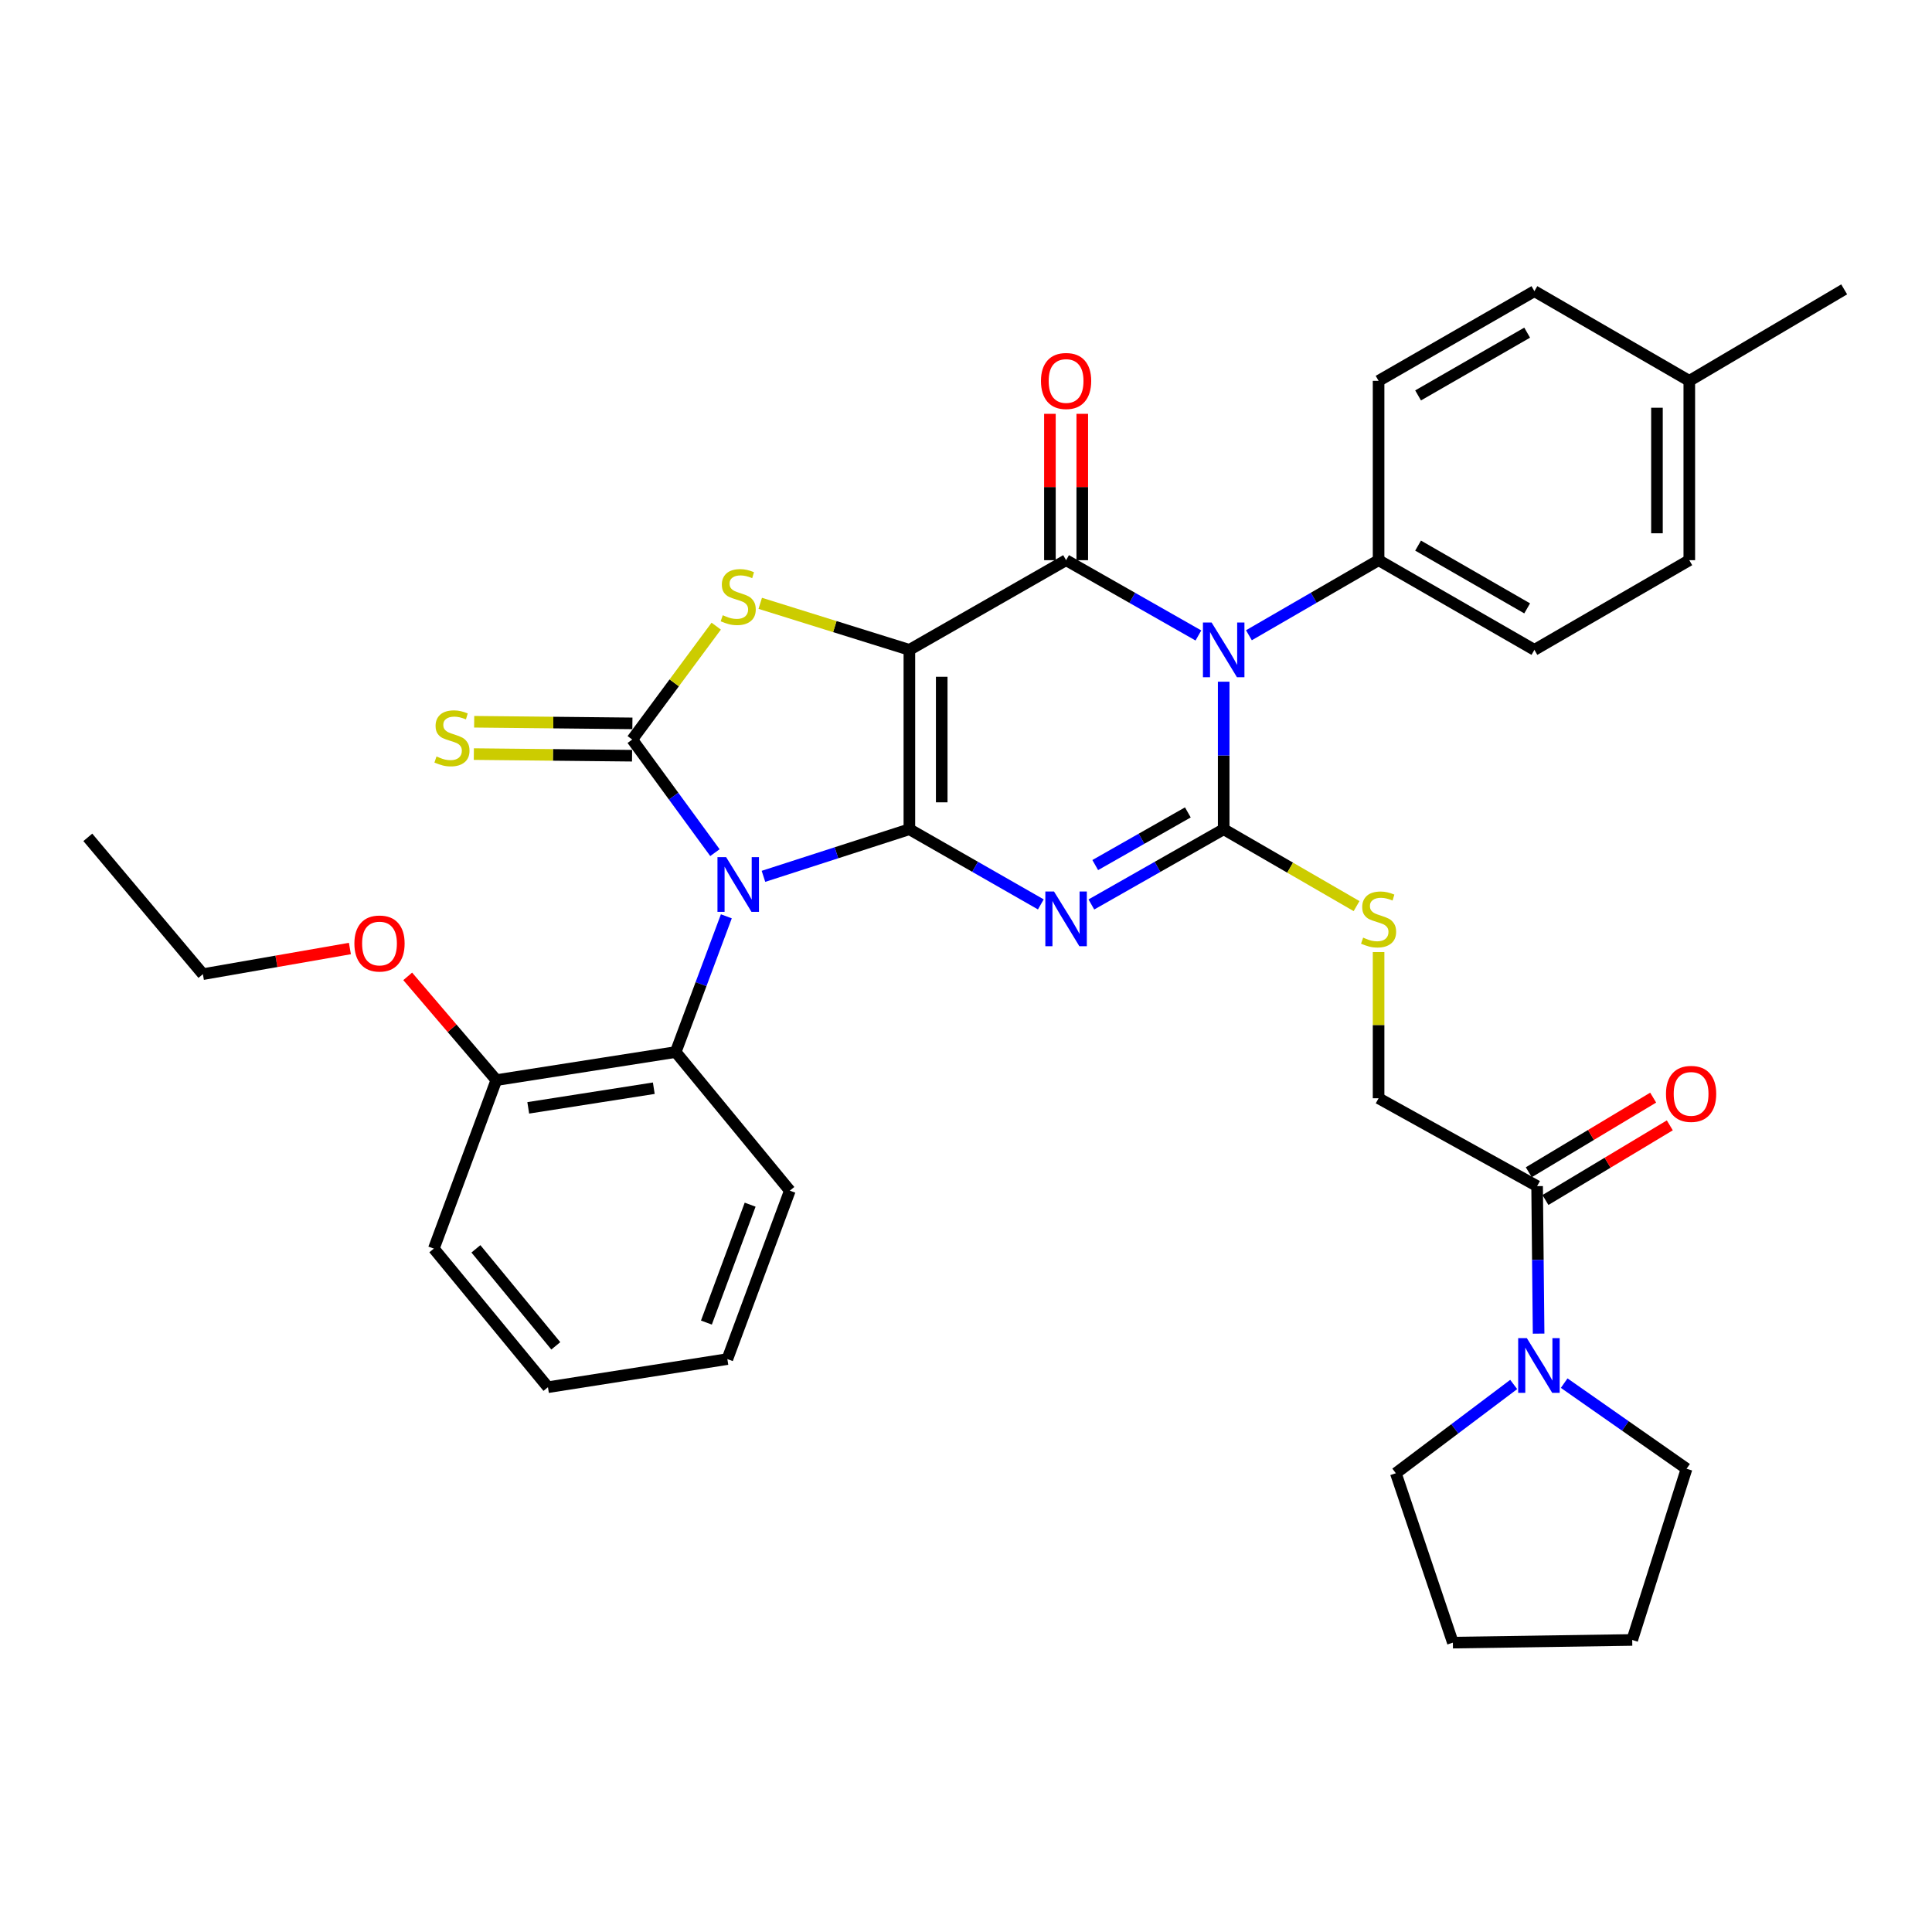<?xml version='1.0' encoding='iso-8859-1'?>
<svg version='1.1' baseProfile='full'
              xmlns='http://www.w3.org/2000/svg'
                      xmlns:rdkit='http://www.rdkit.org/xml'
                      xmlns:xlink='http://www.w3.org/1999/xlink'
                  xml:space='preserve'
width='1000px' height='1000px' viewBox='0 0 1000 1000'>
<!-- END OF HEADER -->
<rect style='opacity:1.0;fill:#FFFFFF;stroke:none' width='1000' height='1000' x='0' y='0'> </rect>
<path class='bond-0' d='M 470.692,429.209 L 470.692,336.365' style='fill:none;fill-rule:evenodd;stroke:#000000;stroke-width:6px;stroke-linecap:butt;stroke-linejoin:miter;stroke-opacity:1' />
<path class='bond-0' d='M 487.434,415.283 L 487.434,350.292' style='fill:none;fill-rule:evenodd;stroke:#000000;stroke-width:6px;stroke-linecap:butt;stroke-linejoin:miter;stroke-opacity:1' />
<path class='bond-1' d='M 470.692,429.209 L 432.929,441.4' style='fill:none;fill-rule:evenodd;stroke:#000000;stroke-width:6px;stroke-linecap:butt;stroke-linejoin:miter;stroke-opacity:1' />
<path class='bond-1' d='M 432.929,441.4 L 395.166,453.592' style='fill:none;fill-rule:evenodd;stroke:#0000FF;stroke-width:6px;stroke-linecap:butt;stroke-linejoin:miter;stroke-opacity:1' />
<path class='bond-2' d='M 470.692,429.209 L 504.712,448.663' style='fill:none;fill-rule:evenodd;stroke:#000000;stroke-width:6px;stroke-linecap:butt;stroke-linejoin:miter;stroke-opacity:1' />
<path class='bond-2' d='M 504.712,448.663 L 538.731,468.117' style='fill:none;fill-rule:evenodd;stroke:#0000FF;stroke-width:6px;stroke-linecap:butt;stroke-linejoin:miter;stroke-opacity:1' />
<path class='bond-5' d='M 470.692,336.365 L 551.807,289.953' style='fill:none;fill-rule:evenodd;stroke:#000000;stroke-width:6px;stroke-linecap:butt;stroke-linejoin:miter;stroke-opacity:1' />
<path class='bond-7' d='M 470.692,336.365 L 432.096,324.323' style='fill:none;fill-rule:evenodd;stroke:#000000;stroke-width:6px;stroke-linecap:butt;stroke-linejoin:miter;stroke-opacity:1' />
<path class='bond-7' d='M 432.096,324.323 L 393.499,312.28' style='fill:none;fill-rule:evenodd;stroke:#CCCC00;stroke-width:6px;stroke-linecap:butt;stroke-linejoin:miter;stroke-opacity:1' />
<path class='bond-6' d='M 370.046,441.327 L 348.644,412.057' style='fill:none;fill-rule:evenodd;stroke:#0000FF;stroke-width:6px;stroke-linecap:butt;stroke-linejoin:miter;stroke-opacity:1' />
<path class='bond-6' d='M 348.644,412.057 L 327.241,382.787' style='fill:none;fill-rule:evenodd;stroke:#000000;stroke-width:6px;stroke-linecap:butt;stroke-linejoin:miter;stroke-opacity:1' />
<path class='bond-8' d='M 375.952,474.284 L 362.846,509.409' style='fill:none;fill-rule:evenodd;stroke:#0000FF;stroke-width:6px;stroke-linecap:butt;stroke-linejoin:miter;stroke-opacity:1' />
<path class='bond-8' d='M 362.846,509.409 L 349.74,544.534' style='fill:none;fill-rule:evenodd;stroke:#000000;stroke-width:6px;stroke-linecap:butt;stroke-linejoin:miter;stroke-opacity:1' />
<path class='bond-3' d='M 564.893,468.153 L 599.136,448.681' style='fill:none;fill-rule:evenodd;stroke:#0000FF;stroke-width:6px;stroke-linecap:butt;stroke-linejoin:miter;stroke-opacity:1' />
<path class='bond-3' d='M 599.136,448.681 L 633.378,429.209' style='fill:none;fill-rule:evenodd;stroke:#000000;stroke-width:6px;stroke-linecap:butt;stroke-linejoin:miter;stroke-opacity:1' />
<path class='bond-3' d='M 566.89,447.758 L 590.86,434.127' style='fill:none;fill-rule:evenodd;stroke:#0000FF;stroke-width:6px;stroke-linecap:butt;stroke-linejoin:miter;stroke-opacity:1' />
<path class='bond-3' d='M 590.86,434.127 L 614.829,420.497' style='fill:none;fill-rule:evenodd;stroke:#000000;stroke-width:6px;stroke-linecap:butt;stroke-linejoin:miter;stroke-opacity:1' />
<path class='bond-4' d='M 633.378,429.209 L 633.378,391.028' style='fill:none;fill-rule:evenodd;stroke:#000000;stroke-width:6px;stroke-linecap:butt;stroke-linejoin:miter;stroke-opacity:1' />
<path class='bond-4' d='M 633.378,391.028 L 633.378,352.847' style='fill:none;fill-rule:evenodd;stroke:#0000FF;stroke-width:6px;stroke-linecap:butt;stroke-linejoin:miter;stroke-opacity:1' />
<path class='bond-9' d='M 633.378,429.209 L 667.768,449.105' style='fill:none;fill-rule:evenodd;stroke:#000000;stroke-width:6px;stroke-linecap:butt;stroke-linejoin:miter;stroke-opacity:1' />
<path class='bond-9' d='M 667.768,449.105 L 702.158,469.001' style='fill:none;fill-rule:evenodd;stroke:#CCCC00;stroke-width:6px;stroke-linecap:butt;stroke-linejoin:miter;stroke-opacity:1' />
<path class='bond-12' d='M 646.434,328.808 L 679.994,309.38' style='fill:none;fill-rule:evenodd;stroke:#0000FF;stroke-width:6px;stroke-linecap:butt;stroke-linejoin:miter;stroke-opacity:1' />
<path class='bond-12' d='M 679.994,309.38 L 713.554,289.953' style='fill:none;fill-rule:evenodd;stroke:#000000;stroke-width:6px;stroke-linecap:butt;stroke-linejoin:miter;stroke-opacity:1' />
<path class='bond-36' d='M 620.292,328.92 L 586.049,309.436' style='fill:none;fill-rule:evenodd;stroke:#0000FF;stroke-width:6px;stroke-linecap:butt;stroke-linejoin:miter;stroke-opacity:1' />
<path class='bond-36' d='M 586.049,309.436 L 551.807,289.953' style='fill:none;fill-rule:evenodd;stroke:#000000;stroke-width:6px;stroke-linecap:butt;stroke-linejoin:miter;stroke-opacity:1' />
<path class='bond-14' d='M 560.178,289.953 L 560.178,252.076' style='fill:none;fill-rule:evenodd;stroke:#000000;stroke-width:6px;stroke-linecap:butt;stroke-linejoin:miter;stroke-opacity:1' />
<path class='bond-14' d='M 560.178,252.076 L 560.178,214.199' style='fill:none;fill-rule:evenodd;stroke:#FF0000;stroke-width:6px;stroke-linecap:butt;stroke-linejoin:miter;stroke-opacity:1' />
<path class='bond-14' d='M 543.436,289.953 L 543.436,252.076' style='fill:none;fill-rule:evenodd;stroke:#000000;stroke-width:6px;stroke-linecap:butt;stroke-linejoin:miter;stroke-opacity:1' />
<path class='bond-14' d='M 543.436,252.076 L 543.436,214.199' style='fill:none;fill-rule:evenodd;stroke:#FF0000;stroke-width:6px;stroke-linecap:butt;stroke-linejoin:miter;stroke-opacity:1' />
<path class='bond-13' d='M 327.327,374.417 L 286.379,373.996' style='fill:none;fill-rule:evenodd;stroke:#000000;stroke-width:6px;stroke-linecap:butt;stroke-linejoin:miter;stroke-opacity:1' />
<path class='bond-13' d='M 286.379,373.996 L 245.431,373.576' style='fill:none;fill-rule:evenodd;stroke:#CCCC00;stroke-width:6px;stroke-linecap:butt;stroke-linejoin:miter;stroke-opacity:1' />
<path class='bond-13' d='M 327.155,391.158 L 286.207,390.738' style='fill:none;fill-rule:evenodd;stroke:#000000;stroke-width:6px;stroke-linecap:butt;stroke-linejoin:miter;stroke-opacity:1' />
<path class='bond-13' d='M 286.207,390.738 L 245.259,390.317' style='fill:none;fill-rule:evenodd;stroke:#CCCC00;stroke-width:6px;stroke-linecap:butt;stroke-linejoin:miter;stroke-opacity:1' />
<path class='bond-35' d='M 327.241,382.787 L 348.978,353.44' style='fill:none;fill-rule:evenodd;stroke:#000000;stroke-width:6px;stroke-linecap:butt;stroke-linejoin:miter;stroke-opacity:1' />
<path class='bond-35' d='M 348.978,353.44 L 370.715,324.093' style='fill:none;fill-rule:evenodd;stroke:#CCCC00;stroke-width:6px;stroke-linecap:butt;stroke-linejoin:miter;stroke-opacity:1' />
<path class='bond-16' d='M 349.74,544.534 L 256.906,559.062' style='fill:none;fill-rule:evenodd;stroke:#000000;stroke-width:6px;stroke-linecap:butt;stroke-linejoin:miter;stroke-opacity:1' />
<path class='bond-16' d='M 338.404,563.254 L 273.42,573.424' style='fill:none;fill-rule:evenodd;stroke:#000000;stroke-width:6px;stroke-linecap:butt;stroke-linejoin:miter;stroke-opacity:1' />
<path class='bond-26' d='M 349.74,544.534 L 408.821,616.283' style='fill:none;fill-rule:evenodd;stroke:#000000;stroke-width:6px;stroke-linecap:butt;stroke-linejoin:miter;stroke-opacity:1' />
<path class='bond-15' d='M 713.554,492.795 L 713.554,530.626' style='fill:none;fill-rule:evenodd;stroke:#CCCC00;stroke-width:6px;stroke-linecap:butt;stroke-linejoin:miter;stroke-opacity:1' />
<path class='bond-15' d='M 713.554,530.626 L 713.554,568.456' style='fill:none;fill-rule:evenodd;stroke:#000000;stroke-width:6px;stroke-linecap:butt;stroke-linejoin:miter;stroke-opacity:1' />
<path class='bond-10' d='M 795.608,613.939 L 713.554,568.456' style='fill:none;fill-rule:evenodd;stroke:#000000;stroke-width:6px;stroke-linecap:butt;stroke-linejoin:miter;stroke-opacity:1' />
<path class='bond-11' d='M 795.608,613.939 L 795.994,652.111' style='fill:none;fill-rule:evenodd;stroke:#000000;stroke-width:6px;stroke-linecap:butt;stroke-linejoin:miter;stroke-opacity:1' />
<path class='bond-11' d='M 795.994,652.111 L 796.381,690.283' style='fill:none;fill-rule:evenodd;stroke:#0000FF;stroke-width:6px;stroke-linecap:butt;stroke-linejoin:miter;stroke-opacity:1' />
<path class='bond-17' d='M 799.915,621.117 L 832.104,601.801' style='fill:none;fill-rule:evenodd;stroke:#000000;stroke-width:6px;stroke-linecap:butt;stroke-linejoin:miter;stroke-opacity:1' />
<path class='bond-17' d='M 832.104,601.801 L 864.293,582.485' style='fill:none;fill-rule:evenodd;stroke:#FF0000;stroke-width:6px;stroke-linecap:butt;stroke-linejoin:miter;stroke-opacity:1' />
<path class='bond-17' d='M 791.301,606.761 L 823.49,587.445' style='fill:none;fill-rule:evenodd;stroke:#000000;stroke-width:6px;stroke-linecap:butt;stroke-linejoin:miter;stroke-opacity:1' />
<path class='bond-17' d='M 823.49,587.445 L 855.678,568.13' style='fill:none;fill-rule:evenodd;stroke:#FF0000;stroke-width:6px;stroke-linecap:butt;stroke-linejoin:miter;stroke-opacity:1' />
<path class='bond-24' d='M 783.489,716.598 L 752.986,739.57' style='fill:none;fill-rule:evenodd;stroke:#0000FF;stroke-width:6px;stroke-linecap:butt;stroke-linejoin:miter;stroke-opacity:1' />
<path class='bond-24' d='M 752.986,739.57 L 722.483,762.543' style='fill:none;fill-rule:evenodd;stroke:#000000;stroke-width:6px;stroke-linecap:butt;stroke-linejoin:miter;stroke-opacity:1' />
<path class='bond-25' d='M 809.619,715.907 L 841.292,738.062' style='fill:none;fill-rule:evenodd;stroke:#0000FF;stroke-width:6px;stroke-linecap:butt;stroke-linejoin:miter;stroke-opacity:1' />
<path class='bond-25' d='M 841.292,738.062 L 872.965,760.217' style='fill:none;fill-rule:evenodd;stroke:#000000;stroke-width:6px;stroke-linecap:butt;stroke-linejoin:miter;stroke-opacity:1' />
<path class='bond-18' d='M 713.554,289.953 L 794.204,336.365' style='fill:none;fill-rule:evenodd;stroke:#000000;stroke-width:6px;stroke-linecap:butt;stroke-linejoin:miter;stroke-opacity:1' />
<path class='bond-18' d='M 734.002,282.404 L 790.457,314.893' style='fill:none;fill-rule:evenodd;stroke:#000000;stroke-width:6px;stroke-linecap:butt;stroke-linejoin:miter;stroke-opacity:1' />
<path class='bond-19' d='M 713.554,289.953 L 713.554,197.119' style='fill:none;fill-rule:evenodd;stroke:#000000;stroke-width:6px;stroke-linecap:butt;stroke-linejoin:miter;stroke-opacity:1' />
<path class='bond-23' d='M 256.906,559.062 L 233.968,532.215' style='fill:none;fill-rule:evenodd;stroke:#000000;stroke-width:6px;stroke-linecap:butt;stroke-linejoin:miter;stroke-opacity:1' />
<path class='bond-23' d='M 233.968,532.215 L 211.03,505.368' style='fill:none;fill-rule:evenodd;stroke:#FF0000;stroke-width:6px;stroke-linecap:butt;stroke-linejoin:miter;stroke-opacity:1' />
<path class='bond-27' d='M 256.906,559.062 L 224.548,646.279' style='fill:none;fill-rule:evenodd;stroke:#000000;stroke-width:6px;stroke-linecap:butt;stroke-linejoin:miter;stroke-opacity:1' />
<path class='bond-20' d='M 794.204,336.365 L 874.379,289.953' style='fill:none;fill-rule:evenodd;stroke:#000000;stroke-width:6px;stroke-linecap:butt;stroke-linejoin:miter;stroke-opacity:1' />
<path class='bond-21' d='M 713.554,197.119 L 794.204,150.706' style='fill:none;fill-rule:evenodd;stroke:#000000;stroke-width:6px;stroke-linecap:butt;stroke-linejoin:miter;stroke-opacity:1' />
<path class='bond-21' d='M 734.002,204.667 L 790.457,172.179' style='fill:none;fill-rule:evenodd;stroke:#000000;stroke-width:6px;stroke-linecap:butt;stroke-linejoin:miter;stroke-opacity:1' />
<path class='bond-38' d='M 874.379,289.953 L 874.379,197.119' style='fill:none;fill-rule:evenodd;stroke:#000000;stroke-width:6px;stroke-linecap:butt;stroke-linejoin:miter;stroke-opacity:1' />
<path class='bond-38' d='M 857.637,276.028 L 857.637,211.044' style='fill:none;fill-rule:evenodd;stroke:#000000;stroke-width:6px;stroke-linecap:butt;stroke-linejoin:miter;stroke-opacity:1' />
<path class='bond-22' d='M 794.204,150.706 L 874.379,197.119' style='fill:none;fill-rule:evenodd;stroke:#000000;stroke-width:6px;stroke-linecap:butt;stroke-linejoin:miter;stroke-opacity:1' />
<path class='bond-29' d='M 874.379,197.119 L 954.545,149.776' style='fill:none;fill-rule:evenodd;stroke:#000000;stroke-width:6px;stroke-linecap:butt;stroke-linejoin:miter;stroke-opacity:1' />
<path class='bond-28' d='M 181.11,490.952 L 143.065,497.588' style='fill:none;fill-rule:evenodd;stroke:#FF0000;stroke-width:6px;stroke-linecap:butt;stroke-linejoin:miter;stroke-opacity:1' />
<path class='bond-28' d='M 143.065,497.588 L 105.019,504.223' style='fill:none;fill-rule:evenodd;stroke:#000000;stroke-width:6px;stroke-linecap:butt;stroke-linejoin:miter;stroke-opacity:1' />
<path class='bond-31' d='M 722.483,762.543 L 752.004,850.224' style='fill:none;fill-rule:evenodd;stroke:#000000;stroke-width:6px;stroke-linecap:butt;stroke-linejoin:miter;stroke-opacity:1' />
<path class='bond-30' d='M 872.965,760.217 L 844.83,848.838' style='fill:none;fill-rule:evenodd;stroke:#000000;stroke-width:6px;stroke-linecap:butt;stroke-linejoin:miter;stroke-opacity:1' />
<path class='bond-32' d='M 408.821,616.283 L 376.481,703.462' style='fill:none;fill-rule:evenodd;stroke:#000000;stroke-width:6px;stroke-linecap:butt;stroke-linejoin:miter;stroke-opacity:1' />
<path class='bond-32' d='M 388.273,623.537 L 365.635,684.562' style='fill:none;fill-rule:evenodd;stroke:#000000;stroke-width:6px;stroke-linecap:butt;stroke-linejoin:miter;stroke-opacity:1' />
<path class='bond-37' d='M 224.548,646.279 L 283.619,718.009' style='fill:none;fill-rule:evenodd;stroke:#000000;stroke-width:6px;stroke-linecap:butt;stroke-linejoin:miter;stroke-opacity:1' />
<path class='bond-37' d='M 246.332,646.395 L 287.682,696.606' style='fill:none;fill-rule:evenodd;stroke:#000000;stroke-width:6px;stroke-linecap:butt;stroke-linejoin:miter;stroke-opacity:1' />
<path class='bond-33' d='M 105.019,504.223 L 45.455,433.413' style='fill:none;fill-rule:evenodd;stroke:#000000;stroke-width:6px;stroke-linecap:butt;stroke-linejoin:miter;stroke-opacity:1' />
<path class='bond-39' d='M 844.83,848.838 L 752.004,850.224' style='fill:none;fill-rule:evenodd;stroke:#000000;stroke-width:6px;stroke-linecap:butt;stroke-linejoin:miter;stroke-opacity:1' />
<path class='bond-34' d='M 376.481,703.462 L 283.619,718.009' style='fill:none;fill-rule:evenodd;stroke:#000000;stroke-width:6px;stroke-linecap:butt;stroke-linejoin:miter;stroke-opacity:1' />
<path  class='atom-2' d='M 375.839 443.65
L 385.119 458.65
Q 386.039 460.13, 387.519 462.81
Q 388.999 465.49, 389.079 465.65
L 389.079 443.65
L 392.839 443.65
L 392.839 471.97
L 388.959 471.97
L 378.999 455.57
Q 377.839 453.65, 376.599 451.45
Q 375.399 449.25, 375.039 448.57
L 375.039 471.97
L 371.359 471.97
L 371.359 443.65
L 375.839 443.65
' fill='#0000FF'/>
<path  class='atom-3' d='M 545.547 461.434
L 554.827 476.434
Q 555.747 477.914, 557.227 480.594
Q 558.707 483.274, 558.787 483.434
L 558.787 461.434
L 562.547 461.434
L 562.547 489.754
L 558.667 489.754
L 548.707 473.354
Q 547.547 471.434, 546.307 469.234
Q 545.107 467.034, 544.747 466.354
L 544.747 489.754
L 541.067 489.754
L 541.067 461.434
L 545.547 461.434
' fill='#0000FF'/>
<path  class='atom-5' d='M 627.118 322.205
L 636.398 337.205
Q 637.318 338.685, 638.798 341.365
Q 640.278 344.045, 640.358 344.205
L 640.358 322.205
L 644.118 322.205
L 644.118 350.525
L 640.238 350.525
L 630.278 334.125
Q 629.118 332.205, 627.878 330.005
Q 626.678 327.805, 626.318 327.125
L 626.318 350.525
L 622.638 350.525
L 622.638 322.205
L 627.118 322.205
' fill='#0000FF'/>
<path  class='atom-8' d='M 374.099 318.443
Q 374.419 318.563, 375.739 319.123
Q 377.059 319.683, 378.499 320.043
Q 379.979 320.363, 381.419 320.363
Q 384.099 320.363, 385.659 319.083
Q 387.219 317.763, 387.219 315.483
Q 387.219 313.923, 386.419 312.963
Q 385.659 312.003, 384.459 311.483
Q 383.259 310.963, 381.259 310.363
Q 378.739 309.603, 377.219 308.883
Q 375.739 308.163, 374.659 306.643
Q 373.619 305.123, 373.619 302.563
Q 373.619 299.003, 376.019 296.803
Q 378.459 294.603, 383.259 294.603
Q 386.539 294.603, 390.259 296.163
L 389.339 299.243
Q 385.939 297.843, 383.379 297.843
Q 380.619 297.843, 379.099 299.003
Q 377.579 300.123, 377.619 302.083
Q 377.619 303.603, 378.379 304.523
Q 379.179 305.443, 380.299 305.963
Q 381.459 306.483, 383.379 307.083
Q 385.939 307.883, 387.459 308.683
Q 388.979 309.483, 390.059 311.123
Q 391.179 312.723, 391.179 315.483
Q 391.179 319.403, 388.539 321.523
Q 385.939 323.603, 381.579 323.603
Q 379.059 323.603, 377.139 323.043
Q 375.259 322.523, 373.019 321.603
L 374.099 318.443
' fill='#CCCC00'/>
<path  class='atom-10' d='M 705.554 485.314
Q 705.874 485.434, 707.194 485.994
Q 708.514 486.554, 709.954 486.914
Q 711.434 487.234, 712.874 487.234
Q 715.554 487.234, 717.114 485.954
Q 718.674 484.634, 718.674 482.354
Q 718.674 480.794, 717.874 479.834
Q 717.114 478.874, 715.914 478.354
Q 714.714 477.834, 712.714 477.234
Q 710.194 476.474, 708.674 475.754
Q 707.194 475.034, 706.114 473.514
Q 705.074 471.994, 705.074 469.434
Q 705.074 465.874, 707.474 463.674
Q 709.914 461.474, 714.714 461.474
Q 717.994 461.474, 721.714 463.034
L 720.794 466.114
Q 717.394 464.714, 714.834 464.714
Q 712.074 464.714, 710.554 465.874
Q 709.034 466.994, 709.074 468.954
Q 709.074 470.474, 709.834 471.394
Q 710.634 472.314, 711.754 472.834
Q 712.914 473.354, 714.834 473.954
Q 717.394 474.754, 718.914 475.554
Q 720.434 476.354, 721.514 477.994
Q 722.634 479.594, 722.634 482.354
Q 722.634 486.274, 719.994 488.394
Q 717.394 490.474, 713.034 490.474
Q 710.514 490.474, 708.594 489.914
Q 706.714 489.394, 704.474 488.474
L 705.554 485.314
' fill='#CCCC00'/>
<path  class='atom-12' d='M 790.287 692.604
L 799.567 707.604
Q 800.487 709.084, 801.967 711.764
Q 803.447 714.444, 803.527 714.604
L 803.527 692.604
L 807.287 692.604
L 807.287 720.924
L 803.407 720.924
L 793.447 704.524
Q 792.287 702.604, 791.047 700.404
Q 789.847 698.204, 789.487 697.524
L 789.487 720.924
L 785.807 720.924
L 785.807 692.604
L 790.287 692.604
' fill='#0000FF'/>
<path  class='atom-14' d='M 225.932 391.549
Q 226.252 391.669, 227.572 392.229
Q 228.892 392.789, 230.332 393.149
Q 231.812 393.469, 233.252 393.469
Q 235.932 393.469, 237.492 392.189
Q 239.052 390.869, 239.052 388.589
Q 239.052 387.029, 238.252 386.069
Q 237.492 385.109, 236.292 384.589
Q 235.092 384.069, 233.092 383.469
Q 230.572 382.709, 229.052 381.989
Q 227.572 381.269, 226.492 379.749
Q 225.452 378.229, 225.452 375.669
Q 225.452 372.109, 227.852 369.909
Q 230.292 367.709, 235.092 367.709
Q 238.372 367.709, 242.092 369.269
L 241.172 372.349
Q 237.772 370.949, 235.212 370.949
Q 232.452 370.949, 230.932 372.109
Q 229.412 373.229, 229.452 375.189
Q 229.452 376.709, 230.212 377.629
Q 231.012 378.549, 232.132 379.069
Q 233.292 379.589, 235.212 380.189
Q 237.772 380.989, 239.292 381.789
Q 240.812 382.589, 241.892 384.229
Q 243.012 385.829, 243.012 388.589
Q 243.012 392.509, 240.372 394.629
Q 237.772 396.709, 233.412 396.709
Q 230.892 396.709, 228.972 396.149
Q 227.092 395.629, 224.852 394.709
L 225.932 391.549
' fill='#CCCC00'/>
<path  class='atom-15' d='M 538.807 197.199
Q 538.807 190.399, 542.167 186.599
Q 545.527 182.799, 551.807 182.799
Q 558.087 182.799, 561.447 186.599
Q 564.807 190.399, 564.807 197.199
Q 564.807 204.079, 561.407 207.999
Q 558.007 211.879, 551.807 211.879
Q 545.567 211.879, 542.167 207.999
Q 538.807 204.119, 538.807 197.199
M 551.807 208.679
Q 556.127 208.679, 558.447 205.799
Q 560.807 202.879, 560.807 197.199
Q 560.807 191.639, 558.447 188.839
Q 556.127 185.999, 551.807 185.999
Q 547.487 185.999, 545.127 188.799
Q 542.807 191.599, 542.807 197.199
Q 542.807 202.919, 545.127 205.799
Q 547.487 208.679, 551.807 208.679
' fill='#FF0000'/>
<path  class='atom-18' d='M 862.309 566.192
Q 862.309 559.392, 865.669 555.592
Q 869.029 551.792, 875.309 551.792
Q 881.589 551.792, 884.949 555.592
Q 888.309 559.392, 888.309 566.192
Q 888.309 573.072, 884.909 576.992
Q 881.509 580.872, 875.309 580.872
Q 869.069 580.872, 865.669 576.992
Q 862.309 573.112, 862.309 566.192
M 875.309 577.672
Q 879.629 577.672, 881.949 574.792
Q 884.309 571.872, 884.309 566.192
Q 884.309 560.632, 881.949 557.832
Q 879.629 554.992, 875.309 554.992
Q 870.989 554.992, 868.629 557.792
Q 866.309 560.592, 866.309 566.192
Q 866.309 571.912, 868.629 574.792
Q 870.989 577.672, 875.309 577.672
' fill='#FF0000'/>
<path  class='atom-24' d='M 183.43 488.361
Q 183.43 481.561, 186.79 477.761
Q 190.15 473.961, 196.43 473.961
Q 202.71 473.961, 206.07 477.761
Q 209.43 481.561, 209.43 488.361
Q 209.43 495.241, 206.03 499.161
Q 202.63 503.041, 196.43 503.041
Q 190.19 503.041, 186.79 499.161
Q 183.43 495.281, 183.43 488.361
M 196.43 499.841
Q 200.75 499.841, 203.07 496.961
Q 205.43 494.041, 205.43 488.361
Q 205.43 482.801, 203.07 480.001
Q 200.75 477.161, 196.43 477.161
Q 192.11 477.161, 189.75 479.961
Q 187.43 482.761, 187.43 488.361
Q 187.43 494.081, 189.75 496.961
Q 192.11 499.841, 196.43 499.841
' fill='#FF0000'/>
</svg>
